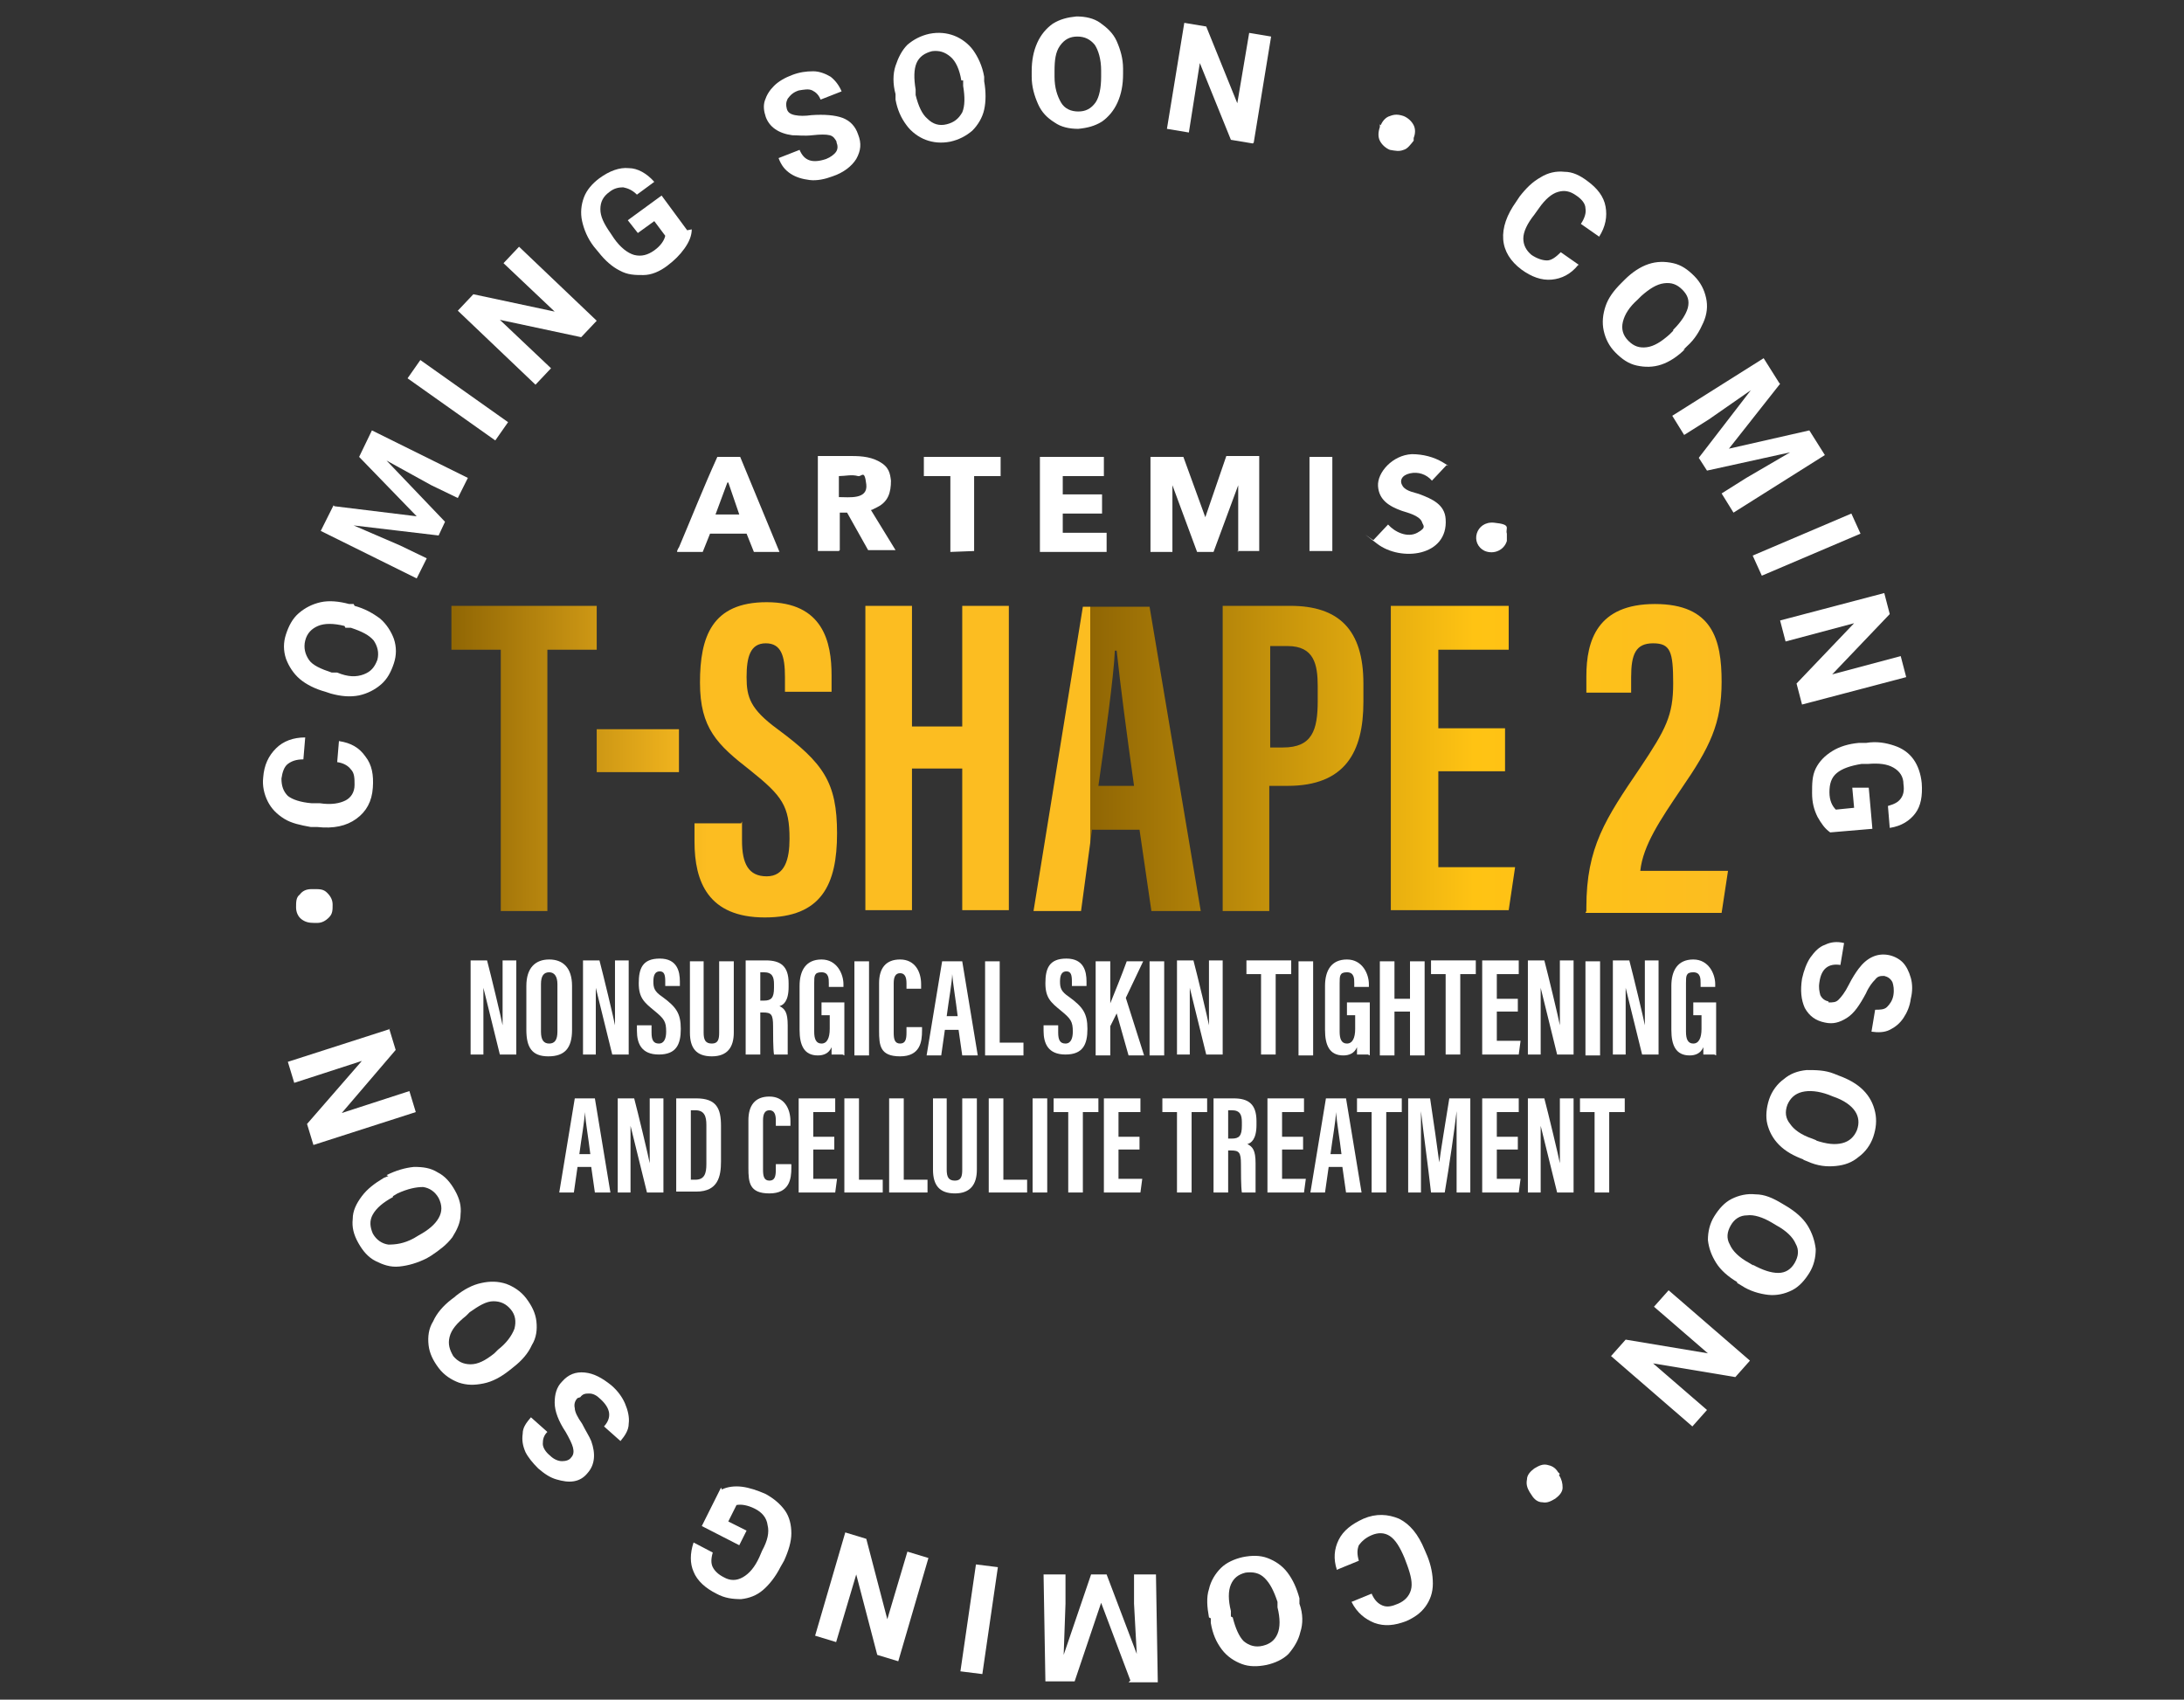 <?xml version="1.0" encoding="UTF-8"?>
<svg id="Layer_1" xmlns="http://www.w3.org/2000/svg" xmlns:xlink="http://www.w3.org/1999/xlink" version="1.1" viewBox="0 0 239 186">
  <rect x="0" y="0" width="239" height="186" fill="#333333" stroke="none"/>
  <!-- Generator: Adobe Illustrator 29.5.1, SVG Export Plug-In . SVG Version: 2.1.0 Build 141)  -->
  <defs>
    <style>
      .st0 {
        fill: url(#linear-gradient);
      }

      .st1 {
        fill: #fff;
      }
    </style>
    <linearGradient id="linear-gradient" x1="49.4" y1="83" x2="189.2" y2="83" gradientUnits="userSpaceOnUse">
      <stop offset="0" stop-color="#906604"/>
      <stop offset=".2" stop-color="#fcbd21"/>
      <stop offset=".4" stop-color="#fcbd21"/>
      <stop offset=".5" stop-color="#fcbd21"/>
      <stop offset=".5" stop-color="#906604"/>
      <stop offset=".8" stop-color="#ffc313"/>
      <stop offset="1" stop-color="#fcbd21"/>
    </linearGradient>
  </defs>
  <path class="st0" d="M54.8,71.1h-5.4v-4.8h15.9v4.8h-5.4v28.6h-5.1v-28.6ZM74.3,79.8v4.7h-9v-4.7h9ZM81.2,89.9v2.1c0,2.5.7,3.9,2.7,3.9s2.5-1.9,2.5-4.1c0-3.6-.8-4.7-4.3-7.5-3.6-2.8-5.5-4.6-5.5-9.6s1.3-8.8,7.3-8.8c6.2,0,7.1,4.4,7.1,8v1.8h-5.1v-1.6c0-2.3-.4-3.7-2.1-3.7s-2.1,1.5-2.1,3.7.4,3.5,3.4,5.7c5,3.7,6.5,5.8,6.5,11.4s-1.7,9.2-7.9,9.2-7.7-3.9-7.7-8.3v-2h5.1ZM94.7,66.3h5.1v13.2h5.5v-13.2h5.1v33.3h-5.1v-15.5h-5.5v15.5h-5.1v-33.3ZM119.5,90.8l-1.2,8.9h-5.2l5.4-33.3h7.3l5.6,33.3h-5.4l-1.3-8.9h-5.1ZM124.1,86c-.8-5.7-1.5-11-1.9-14.8h-.2c-.1,2.7-1.1,9.9-1.8,14.8h3.9ZM133.8,66.3h7.4c5.3,0,8,2.6,8,8.5v2c0,5.5-2,9.2-8.3,9.2h-2v13.7h-5.1v-33.3ZM139,81.8h1.4c3.2,0,3.8-1.9,3.8-5.1v-1.6c0-2.4-.4-4.4-3.3-4.4h-1.9v11.2ZM164.7,84.4h-7.3v10.5h8.4l-.7,4.7h-12.9v-33.3h12.9v4.8h-7.7v8.6h7.3v4.7ZM173.6,99.7v-.4c0-6.6,2.1-9.7,5.9-15.3,2.8-4.2,3.6-5.7,3.6-9.2s-.3-4.4-2.2-4.4-2.4,1.2-2.4,3.7v1.7h-4.9v-1.8c0-3.9,1.2-7.9,7.5-7.9s7.3,3.9,7.3,8.5-1.3,7.2-4.4,11.7c-2.3,3.4-4.2,6.2-4.5,9h9.6l-.7,4.6h-14.9Z"/>
  <g>
    <path class="st1" d="M51.5,115.4v-10.3h1.8c.4,1.5,1.6,6.5,1.7,7.1h0c0-1.3,0-2.7,0-4.4v-2.7h1.5v10.3h-1.8c-.3-1.2-1.7-6.9-1.8-7.3h0c0,1.2,0,2.6,0,4.5v2.8h-1.5Z"/>
    <path class="st1" d="M62.6,107.9v4.8c0,2-.8,2.9-2.6,2.9s-2.4-1-2.4-2.9v-4.8c0-2,1-2.9,2.5-2.9s2.5.9,2.5,2.9ZM59.2,107.7v5.2c0,.9.3,1.3.9,1.3s.9-.4.9-1.3v-5.2c0-.8-.3-1.3-.9-1.3s-.9.4-.9,1.3Z"/>
    <path class="st1" d="M63.8,115.4v-10.3h1.8c.4,1.5,1.6,6.5,1.7,7.1h0c0-1.3,0-2.7,0-4.4v-2.7h1.5v10.3h-1.8c-.3-1.2-1.7-6.9-1.8-7.3h0c0,1.2,0,2.6,0,4.5v2.8h-1.5Z"/>
    <path class="st1" d="M71.3,112.4v.6c0,.8.2,1.2.8,1.2s.8-.6.8-1.3c0-1.1-.2-1.4-1.3-2.3-1.1-.9-1.7-1.4-1.7-3s.4-2.7,2.3-2.7c1.9,0,2.2,1.4,2.2,2.5v.5h-1.6v-.5c0-.7-.1-1.1-.6-1.1s-.7.4-.7,1.1.1,1.1,1,1.7c1.5,1.1,2,1.8,2,3.5s-.5,2.8-2.4,2.8-2.4-1.2-2.4-2.6v-.6h1.6Z"/>
    <path class="st1" d="M77,105.2v7.8c0,.8.2,1.2.9,1.2s.8-.5.8-1.2v-7.8h1.6v7.8c0,1.6-.7,2.6-2.4,2.6s-2.4-.9-2.4-2.6v-7.8h1.6Z"/>
    <path class="st1" d="M83.2,110.8v4.6h-1.6v-10.3h2.2c1.6,0,2.5.6,2.5,2.5v.4c0,1.6-.6,2-1,2.1.6.3.9.7.9,2.1s0,2.5,0,3.2h-1.5c-.1-.6-.1-2.3-.1-3.1,0-1.3-.2-1.5-1.1-1.5h-.4ZM83.2,109.5h.4c.8,0,1.1-.3,1.1-1.4v-.4c0-.8-.2-1.3-1.1-1.3h-.4v3.1Z"/>
    <path class="st1" d="M92.2,115.4h-1.2c0-.2,0-.6,0-.8-.3.7-.9.9-1.5.9-1.5,0-2-1.1-2-2.8v-4.8c0-1.7.7-2.9,2.4-2.9s2.4,1.6,2.4,2.7v.3h-1.6v-.4c0-.5,0-1.2-.8-1.2s-.8.4-.8,1.2v5.3c0,.8.2,1.3.8,1.3s.9-.6.9-1.6v-1.5h-.9v-1.4h2.5v5.8Z"/>
    <path class="st1" d="M95.1,105.2v10.3h-1.6v-10.3h1.6Z"/>
    <path class="st1" d="M100.9,112.4v.4c0,1.2-.2,2.8-2.4,2.8s-2.3-1.2-2.3-2.8v-5.2c0-1.6.7-2.6,2.3-2.6s2.3,1.3,2.3,2.7v.5h-1.6v-.6c0-.7-.2-1.1-.7-1.1s-.7.4-.7,1.1v5.4c0,.7.1,1.2.7,1.2s.7-.5.7-1.2v-.6h1.6Z"/>
    <path class="st1" d="M103.4,112.7l-.4,2.8h-1.6l1.7-10.3h2.2l1.7,10.3h-1.7l-.4-2.8h-1.6ZM104.8,111.2c-.2-1.7-.5-3.4-.6-4.6h0c0,.8-.4,3-.6,4.6h1.2Z"/>
    <path class="st1" d="M107.8,105.2h1.6v8.9h2.6v1.4h-4.2v-10.3Z"/>
    <path class="st1" d="M115.8,112.4v.6c0,.8.2,1.2.8,1.2s.8-.6.8-1.3c0-1.1-.2-1.4-1.3-2.3-1.1-.9-1.7-1.4-1.7-3s.4-2.7,2.3-2.7c1.9,0,2.2,1.4,2.2,2.5v.5h-1.6v-.5c0-.7-.1-1.1-.6-1.1s-.7.4-.7,1.1.1,1.1,1,1.7c1.5,1.1,2,1.8,2,3.5s-.5,2.8-2.4,2.8-2.4-1.2-2.4-2.6v-.6h1.6Z"/>
    <path class="st1" d="M119.9,105.2h1.6v4.6h0c.4-1,1.3-3.2,1.8-4.6h1.8l-1.9,4,2,6.3h-1.7l-1.3-4.6-.7,1.4v3.2h-1.6v-10.3Z"/>
    <path class="st1" d="M127.4,105.2v10.3h-1.6v-10.3h1.6Z"/>
    <path class="st1" d="M128.8,115.4v-10.3h1.8c.4,1.5,1.6,6.5,1.7,7.1h0c0-1.3,0-2.7,0-4.4v-2.7h1.5v10.3h-1.8c-.3-1.2-1.7-6.9-1.8-7.3h0c0,1.2,0,2.6,0,4.5v2.8h-1.5Z"/>
    <path class="st1" d="M138.1,106.6h-1.7v-1.5h4.9v1.5h-1.7v8.8h-1.6v-8.8Z"/>
    <path class="st1" d="M143.7,105.2v10.3h-1.6v-10.3h1.6Z"/>
    <path class="st1" d="M149.7,115.4h-1.2c0-.2,0-.6,0-.8-.3.7-.9.9-1.5.9-1.5,0-2-1.1-2-2.8v-4.8c0-1.7.7-2.9,2.4-2.9s2.4,1.6,2.4,2.7v.3h-1.6v-.4c0-.5,0-1.2-.8-1.2s-.8.4-.8,1.2v5.3c0,.8.2,1.3.8,1.3s.9-.6.9-1.6v-1.5h-.9v-1.4h2.5v5.8Z"/>
    <path class="st1" d="M151,105.2h1.6v4.1h1.7v-4.1h1.6v10.3h-1.6v-4.8h-1.7v4.8h-1.6v-10.3Z"/>
    <path class="st1" d="M158.3,106.6h-1.7v-1.5h4.9v1.5h-1.7v8.8h-1.6v-8.8Z"/>
    <path class="st1" d="M166.1,110.7h-2.3v3.2h2.6l-.2,1.5h-4v-10.3h4v1.5h-2.4v2.7h2.3v1.5Z"/>
    <path class="st1" d="M167.2,115.4v-10.3h1.8c.4,1.5,1.6,6.5,1.7,7.1h0c0-1.3,0-2.7,0-4.4v-2.7h1.5v10.3h-1.8c-.3-1.2-1.7-6.9-1.8-7.3h0c0,1.2,0,2.6,0,4.5v2.8h-1.5Z"/>
    <path class="st1" d="M175.1,105.2v10.3h-1.6v-10.3h1.6Z"/>
    <path class="st1" d="M176.5,115.4v-10.3h1.8c.4,1.5,1.6,6.5,1.7,7.1h0c0-1.3,0-2.7,0-4.4v-2.7h1.5v10.3h-1.8c-.3-1.2-1.7-6.9-1.8-7.3h0c0,1.2,0,2.6,0,4.5v2.8h-1.5Z"/>
    <path class="st1" d="M187.6,115.4h-1.2c0-.2,0-.6,0-.8-.3.7-.9.9-1.5.9-1.5,0-2-1.1-2-2.8v-4.8c0-1.7.7-2.9,2.4-2.9s2.4,1.6,2.4,2.7v.3h-1.6v-.4c0-.5,0-1.2-.8-1.2s-.8.4-.8,1.2v5.3c0,.8.2,1.3.8,1.3s.9-.6.9-1.6v-1.5h-.9v-1.4h2.5v5.8Z"/>
    <path class="st1" d="M63.2,127.7l-.4,2.8h-1.6l1.7-10.3h2.2l1.7,10.3h-1.7l-.4-2.8h-1.6ZM64.6,126.3c-.2-1.7-.5-3.4-.6-4.6h0c0,.8-.4,3-.6,4.6h1.2Z"/>
    <path class="st1" d="M67.6,130.5v-10.3h1.8c.4,1.5,1.6,6.5,1.7,7.1h0c0-1.3,0-2.7,0-4.4v-2.7h1.5v10.3h-1.8c-.3-1.2-1.7-6.9-1.8-7.3h0c0,1.2,0,2.6,0,4.5v2.8h-1.5Z"/>
    <path class="st1" d="M74,120.2h2.2c2.2,0,2.7,1.1,2.7,3v3.9c0,1.6-.3,3.3-2.7,3.3h-2.2v-10.3ZM75.6,129.1h.5c1,0,1.2-.7,1.2-1.7v-4.3c0-.9-.2-1.6-1.2-1.6h-.5v7.6Z"/>
    <path class="st1" d="M86.6,127.4v.4c0,1.2-.2,2.8-2.4,2.8s-2.3-1.2-2.3-2.8v-5.2c0-1.6.7-2.6,2.3-2.6s2.3,1.3,2.3,2.7v.5h-1.6v-.6c0-.7-.2-1.1-.7-1.1s-.7.4-.7,1.1v5.4c0,.7.1,1.2.7,1.2s.7-.5.7-1.2v-.6h1.6Z"/>
    <path class="st1" d="M91.3,125.8h-2.3v3.2h2.6l-.2,1.5h-4v-10.3h4v1.5h-2.4v2.7h2.3v1.5Z"/>
    <path class="st1" d="M92.4,120.2h1.6v8.9h2.6v1.4h-4.2v-10.3Z"/>
    <path class="st1" d="M97.3,120.2h1.6v8.9h2.6v1.4h-4.2v-10.3Z"/>
    <path class="st1" d="M103.6,120.2v7.8c0,.8.2,1.2.9,1.2s.8-.5.8-1.2v-7.8h1.6v7.8c0,1.6-.7,2.6-2.4,2.6s-2.4-.9-2.4-2.6v-7.8h1.6Z"/>
    <path class="st1" d="M108.2,120.2h1.6v8.9h2.6v1.4h-4.2v-10.3Z"/>
    <path class="st1" d="M114.6,120.2v10.3h-1.6v-10.3h1.6Z"/>
    <path class="st1" d="M117,121.7h-1.7v-1.5h4.9v1.5h-1.7v8.8h-1.6v-8.8Z"/>
    <path class="st1" d="M124.7,125.8h-2.3v3.2h2.6l-.2,1.5h-4v-10.3h4v1.5h-2.4v2.7h2.3v1.5Z"/>
    <path class="st1" d="M128.9,121.7h-1.7v-1.5h4.9v1.5h-1.7v8.8h-1.6v-8.8Z"/>
    <path class="st1" d="M134.4,125.9v4.6h-1.6v-10.3h2.2c1.6,0,2.5.6,2.5,2.5v.4c0,1.6-.6,2-1,2.1.6.3.9.7.9,2.1s0,2.5,0,3.2h-1.5c-.1-.6-.1-2.3-.1-3.1,0-1.3-.2-1.5-1.1-1.5h-.4ZM134.4,124.6h.4c.8,0,1.1-.3,1.1-1.4v-.4c0-.8-.2-1.3-1.1-1.3h-.4v3.1Z"/>
    <path class="st1" d="M142.6,125.8h-2.3v3.2h2.6l-.2,1.5h-4v-10.3h4v1.5h-2.4v2.7h2.3v1.5Z"/>
    <path class="st1" d="M145.4,127.7l-.4,2.8h-1.6l1.7-10.3h2.2l1.7,10.3h-1.7l-.4-2.8h-1.6ZM146.8,126.3c-.2-1.7-.5-3.4-.6-4.6h0c0,.8-.4,3-.6,4.6h1.2Z"/>
    <path class="st1" d="M150.2,121.7h-1.7v-1.5h4.9v1.5h-1.7v8.8h-1.6v-8.8Z"/>
    <path class="st1" d="M159.4,126.7c0-1.7,0-3.9,0-5.1h0c-.2,1.8-.8,6-1.3,8.9h-1.5c-.3-2.7-.9-7.1-1.1-8.9h0c0,1.2,0,3.5,0,5.3v3.6h-1.4v-10.3h2.4c.4,2.6.8,5.5,1,7h0c.2-1.5.7-4.5,1.1-7h2.3v10.3h-1.5v-3.8Z"/>
    <path class="st1" d="M166.1,125.8h-2.3v3.2h2.6l-.2,1.5h-4v-10.3h4v1.5h-2.4v2.7h2.3v1.5Z"/>
    <path class="st1" d="M167.2,130.5v-10.3h1.8c.4,1.5,1.6,6.5,1.7,7.1h0c0-1.3,0-2.7,0-4.4v-2.7h1.5v10.3h-1.8c-.3-1.2-1.7-6.9-1.8-7.3h0c0,1.2,0,2.6,0,4.5v2.8h-1.5Z"/>
    <path class="st1" d="M174.6,121.7h-1.7v-1.5h4.9v1.5h-1.7v8.8h-1.6v-8.8Z"/>
  </g>
  <g>
    <path class="st1" d="M37.1,81.1c1.3.2,2.2.7,2.9,1.7.7.9.9,2,.8,3.4-.1,1.5-.7,2.6-1.8,3.4s-2.5,1.1-4.3.9h-.7c-1.1-.2-2.1-.4-2.9-.9s-1.4-1.1-1.8-1.9c-.4-.8-.6-1.7-.5-2.6.1-1.4.6-2.4,1.4-3.2.8-.8,1.9-1.2,3.2-1.2l-.2,2.4c-.8,0-1.3.2-1.7.5-.4.3-.6.9-.7,1.6,0,.8.2,1.4.7,1.9.5.4,1.4.7,2.6.8h.9c1.3.2,2.2,0,2.8-.3.6-.3,1-.9,1-1.7,0-.7,0-1.3-.4-1.7-.3-.4-.8-.7-1.5-.8l.2-2.4Z"/>
    <path class="st1" d="M38.8,66.3c1.1.3,2,.8,2.8,1.4.7.6,1.2,1.4,1.5,2.2.3.9.3,1.8,0,2.7-.3.9-.7,1.7-1.4,2.3-.7.6-1.5,1-2.4,1.2-1,.2-2,.1-3.1-.2l-.6-.2c-1.1-.3-2.1-.8-2.8-1.4s-1.2-1.4-1.5-2.2c-.3-.9-.3-1.8,0-2.7.3-.9.7-1.7,1.4-2.3.7-.6,1.5-1,2.4-1.2s2-.1,3.1.2h.5ZM37.7,68.5c-1.2-.3-2.2-.3-2.9,0-.7.3-1.2.8-1.4,1.6-.2.8,0,1.5.4,2.1s1.3,1,2.5,1.4h.6c1.2.5,2.1.5,2.9.2.8-.3,1.2-.8,1.5-1.6.2-.8,0-1.5-.4-2.1-.5-.6-1.3-1-2.5-1.4h-.6Z"/>
    <path class="st1" d="M36.6,55.4l9,1.1-6.3-6.5,1.4-2.9,10.5,5.2-1.1,2.2-2.9-1.4-4.9-2.7,6.4,6.7-.7,1.5-9.3-1.1,5.1,2.2,2.9,1.4-1.1,2.2-10.5-5.2,1.4-2.8Z"/>
    <path class="st1" d="M55.6,46.2l-1.4,2-9.6-6.8,1.4-2,9.6,6.8Z"/>
    <path class="st1" d="M65.3,35.1l-1.7,1.8-8.9-1.9,5.6,5.3-1.7,1.8-8.5-8.1,1.7-1.8,8.9,1.9-5.6-5.3,1.7-1.8,8.5,8.1Z"/>
    <path class="st1" d="M75.7,25.1c0,.7-.3,1.4-.8,2.1-.5.7-1.1,1.3-1.9,1.9-.8.6-1.7,1-2.6,1s-1.7,0-2.6-.5c-.8-.4-1.6-1.1-2.3-2l-.5-.6c-.7-.9-1.1-1.9-1.3-2.8-.2-.9-.1-1.8.2-2.6.3-.8.9-1.5,1.7-2.1,1.1-.8,2.2-1.2,3.2-1.1,1,0,2,.6,2.8,1.5l-1.9,1.4c-.5-.5-1-.7-1.5-.8-.5,0-1,.1-1.5.5-.7.5-1,1.1-1,1.9s.4,1.6,1.1,2.6l.4.6c.7,1,1.5,1.6,2.2,1.8.8.2,1.5,0,2.2-.5.7-.5,1.1-1.1,1.2-1.6l-1.2-1.6-1.8,1.3-1.1-1.4,3.7-2.7,2.8,3.8Z"/>
    <path class="st1" d="M91.6,15.6c-.2-.4-.4-.7-.8-.8-.4-.1-1-.1-1.9,0s-1.6,0-2.2,0c-1.5-.2-2.5-.9-2.9-2-.2-.6-.3-1.2-.1-1.8.2-.6.5-1.1,1-1.6.5-.5,1.2-.9,2-1.2.8-.3,1.5-.4,2.3-.4.7,0,1.4.3,1.9.6.5.4.9.9,1.2,1.6l-2.3.9c-.2-.5-.5-.8-.9-1-.4-.2-.9-.1-1.5,0-.6.2-.9.5-1.2.9-.2.4-.2.7-.1,1.1.1.4.4.6.9.7.5.1,1.1.1,1.8,0,1.4-.1,2.6,0,3.4.3.8.3,1.4.9,1.7,1.8.4,1,.3,1.8-.2,2.7-.5.8-1.4,1.5-2.6,1.9-.8.3-1.7.5-2.5.4s-1.5-.3-2.1-.7c-.6-.4-1-.9-1.3-1.7l2.3-.9c.5,1.2,1.4,1.5,2.9,1,.5-.2.9-.5,1.1-.8.2-.3.2-.7,0-1.1Z"/>
    <path class="st1" d="M107.7,8.9c.2,1.1.2,2.2,0,3.1-.2.9-.7,1.7-1.3,2.3-.7.6-1.5,1-2.4,1.2-1,.2-1.9.1-2.7-.2-.8-.3-1.6-.9-2.1-1.6-.6-.8-1-1.7-1.2-2.8v-.6c-.3-1.1-.3-2.2,0-3.1s.7-1.7,1.3-2.3c.7-.6,1.5-1,2.4-1.2,1-.2,1.9-.1,2.7.2.8.3,1.6.9,2.1,1.6s1,1.7,1.2,2.9v.5ZM105.2,8.8c-.2-1.2-.6-2.1-1.2-2.6s-1.2-.7-2-.6c-.8.2-1.4.6-1.7,1.3-.3.7-.3,1.7-.1,2.9v.6c.3,1.2.7,2.1,1.3,2.6.6.6,1.3.8,2.1.6.8-.2,1.3-.6,1.7-1.3.3-.7.3-1.7.1-2.9v-.6Z"/>
    <path class="st1" d="M122.9,8.1c0,1.2-.2,2.2-.6,3.1s-1,1.6-1.7,2.1c-.8.5-1.6.7-2.6.8-1,0-1.9-.2-2.6-.7-.8-.5-1.4-1.1-1.8-2-.4-.9-.7-1.9-.7-3v-.6c0-1.2.2-2.2.6-3.1.4-.9,1-1.6,1.7-2.1.8-.5,1.6-.7,2.6-.8,1,0,1.9.2,2.6.7s1.4,1.1,1.8,2,.7,1.9.7,3v.5ZM120.5,7.7c0-1.2-.3-2.2-.7-2.8-.5-.6-1.1-.9-1.9-.9-.8,0-1.4.3-1.9,1s-.6,1.6-.6,2.8v.6c0,1.2.3,2.1.7,2.8s1.1,1,1.9,1c.8,0,1.4-.3,1.9-1,.4-.6.6-1.6.6-2.8v-.6Z"/>
    <path class="st1" d="M137.1,15.7l-2.4-.4-3.4-8.4-1.2,7.6-2.4-.4,1.9-11.6,2.4.4,3.4,8.4,1.3-7.7,2.4.4-1.9,11.6Z"/>
    <path class="st1" d="M151.1,13.7c.2-.5.6-.9,1-1,.5-.2.9-.2,1.5,0,.5.2.9.6,1.1,1,.2.4.2.9,0,1.4v.3c-.4.5-.7.9-1.1,1-.5.2-.9.1-1.5,0-.5-.2-.9-.6-1.1-1-.2-.4-.2-.9,0-1.5v-.3Z"/>
    <path class="st1" d="M172.7,29c-.8,1-1.8,1.5-2.9,1.6s-2.2-.3-3.3-1.1c-1.2-.9-1.9-2-2-3.3s.4-2.7,1.4-4.1l.4-.6c.7-.9,1.4-1.6,2.3-2.1.8-.5,1.7-.7,2.6-.6.9,0,1.7.4,2.5,1,1.1.8,1.8,1.7,2,2.8.2,1.1,0,2.2-.7,3.3l-2-1.4c.4-.6.6-1.2.5-1.7,0-.5-.4-1-1-1.4-.7-.5-1.3-.6-2-.4s-1.4.8-2.1,1.8l-.5.7c-.8,1-1.2,1.9-1.2,2.6,0,.7.3,1.3.9,1.8.6.4,1.2.6,1.7.6s1-.4,1.5-.9l2,1.4Z"/>
    <path class="st1" d="M184.4,38.2c-.8.8-1.7,1.4-2.6,1.7-.9.3-1.8.3-2.7.1-.9-.2-1.6-.7-2.3-1.4-.7-.7-1.1-1.5-1.3-2.4s-.1-1.8.2-2.7c.3-.9.9-1.7,1.7-2.5l.4-.4c.8-.8,1.7-1.4,2.6-1.7.9-.3,1.8-.3,2.7-.1s1.6.7,2.3,1.4c.7.7,1.1,1.5,1.3,2.4.2.9.1,1.8-.3,2.7s-.9,1.8-1.8,2.6l-.4.4ZM183.1,36.1c.9-.9,1.4-1.7,1.6-2.4.2-.8,0-1.4-.6-2-.6-.6-1.2-.8-2-.7-.8.1-1.6.6-2.5,1.4l-.4.4c-.9.8-1.4,1.6-1.6,2.4-.2.8,0,1.5.6,2.1.6.6,1.2.8,2,.7s1.6-.6,2.5-1.4l.4-.4Z"/>
    <path class="st1" d="M194.8,42l-5.6,7.1,8.8-2,1.7,2.7-10,6.3-1.3-2.1,2.7-1.7,4.8-2.8-9.1,2-.9-1.4,5.7-7.4-4.6,3.2-2.7,1.7-1.3-2.1,10-6.3,1.7,2.7Z"/>
    <path class="st1" d="M192.8,63l-1-2.2,10.8-4.6,1,2.2-10.8,4.6Z"/>
    <path class="st1" d="M197.2,77.1l-.6-2.3,6.3-6.6-7.5,2-.6-2.3,11.4-3,.6,2.3-6.3,6.6,7.5-2,.6,2.3-11.4,3Z"/>
    <path class="st1" d="M200.3,91.1c-.6-.4-1-1-1.4-1.7-.4-.8-.6-1.6-.6-2.6,0-1,0-1.9.4-2.7.4-.8,1-1.4,1.8-1.9.8-.5,1.8-.8,2.9-.9h.8c1.2-.2,2.2,0,3.1.3.9.3,1.6.8,2.1,1.5s.8,1.6.9,2.6c.1,1.4-.1,2.5-.7,3.3-.6.8-1.5,1.4-2.8,1.6l-.2-2.4c.7-.2,1.1-.4,1.4-.8.3-.4.4-.9.3-1.6,0-.8-.4-1.4-1.1-1.8-.7-.4-1.6-.5-2.8-.4h-.7c-1.2.2-2.1.5-2.7,1-.6.5-.8,1.2-.8,2.1,0,.9.3,1.5.7,1.9l2-.2-.2-2.2h1.8c0-.1.4,4.5.4,4.5l-4.7.4Z"/>
    <path class="st1" d="M200.1,109.7c.5,0,.8,0,1.1-.3.3-.3.7-.8,1.1-1.6.4-.8.8-1.4,1.1-1.8.9-1.2,2-1.7,3.2-1.5.6.1,1.2.4,1.6.8.4.4.7,1,.9,1.7.2.7.2,1.5,0,2.3-.1.8-.4,1.5-.8,2.1s-.9,1-1.5,1.3c-.6.3-1.3.3-2,.2l.4-2.4c.5,0,1,0,1.3-.3s.6-.7.7-1.3c.1-.6,0-1.1-.1-1.4-.2-.4-.5-.6-.9-.7-.4,0-.7,0-1,.4-.3.3-.7.8-1,1.5-.7,1.3-1.3,2.2-2.1,2.7s-1.5.7-2.4.5c-1-.2-1.7-.7-2.2-1.6-.4-.9-.5-1.9-.3-3.2.2-.9.5-1.7.9-2.3.5-.7,1-1.2,1.6-1.4.6-.3,1.3-.4,2.1-.2l-.4,2.4c-1.3-.2-2.1.4-2.3,1.9-.1.6,0,1,.1,1.4.2.4.5.6.9.7Z"/>
    <path class="st1" d="M197.4,126.9c-1.1-.4-2-.9-2.7-1.6-.7-.7-1.1-1.5-1.3-2.3s-.1-1.8.2-2.7c.3-.9.9-1.7,1.6-2.2.7-.6,1.5-.9,2.5-1,1,0,2,0,3,.4l.5.2c1.1.4,2,.9,2.7,1.6.7.7,1.1,1.5,1.3,2.4.2.9.1,1.8-.2,2.7-.3.9-.9,1.7-1.6,2.2-.7.6-1.5.9-2.5,1s-2,0-3.1-.5l-.5-.2ZM198.7,124.8c1.2.4,2.1.5,2.9.3.8-.2,1.3-.7,1.6-1.4.3-.8.2-1.5-.2-2.1-.4-.6-1.2-1.2-2.4-1.6l-.5-.2c-1.1-.4-2.1-.5-2.9-.3-.8.2-1.3.7-1.6,1.4-.3.8-.2,1.5.3,2.1.4.6,1.2,1.2,2.4,1.6l.5.2Z"/>
    <path class="st1" d="M190.1,140.3c-1-.6-1.8-1.3-2.3-2.1-.5-.8-.8-1.6-.9-2.5,0-.9.2-1.8.7-2.6.5-.8,1.1-1.5,1.9-1.9.8-.4,1.7-.6,2.6-.5,1,0,1.9.4,2.9,1l.5.3c1,.6,1.8,1.3,2.3,2.1.5.8.8,1.7.9,2.6,0,.9-.2,1.8-.7,2.6-.5.8-1.1,1.5-1.9,1.9s-1.7.6-2.6.5-2-.4-2.9-1l-.5-.3ZM191.8,138.4c1.1.6,2,.9,2.8.9s1.4-.4,1.8-1.1c.4-.7.5-1.4.1-2.1-.3-.7-1-1.4-2.1-2l-.5-.3c-1-.6-2-.9-2.7-.8-.8,0-1.4.4-1.8,1.1-.4.7-.5,1.4-.1,2.1.3.7,1,1.4,2.1,2l.5.3Z"/>
    <path class="st1" d="M176.3,148.4l1.6-1.8,9,1.5-5.9-5.1,1.6-1.8,8.9,7.7-1.6,1.8-9-1.5,5.9,5.1-1.6,1.8-8.9-7.7Z"/>
    <path class="st1" d="M170.6,161.4c.3.5.4.9.4,1.4s-.4.9-.8,1.2c-.5.3-.9.5-1.4.4-.5,0-.9-.3-1.2-.8l-.2-.3c-.3-.5-.4-.9-.3-1.4,0-.5.4-.9.8-1.2.5-.3.9-.5,1.4-.4s.9.3,1.2.8l.2.2Z"/>
    <path class="st1" d="M146.3,171.8c-.4-1.2-.3-2.3.2-3.3s1.4-1.7,2.7-2.3c1.4-.6,2.7-.5,3.9,0,1.2.6,2.1,1.7,2.8,3.4l.3.7c.4,1,.6,2,.6,3s-.3,1.8-.8,2.5c-.5.7-1.2,1.2-2.1,1.6-1.3.5-2.4.6-3.5.2-1-.4-1.9-1.1-2.5-2.3l2.2-.9c.3.7.7,1.1,1.2,1.3.5.2,1,.1,1.7-.2.7-.3,1.2-.8,1.4-1.5s0-1.6-.4-2.7l-.3-.8c-.5-1.2-1-2-1.6-2.4-.6-.4-1.3-.4-2-.1-.7.3-1.1.7-1.4,1.1-.2.5-.2,1,0,1.7l-2.2.9Z"/>
    <path class="st1" d="M132.3,177c-.2-1.1-.3-2.2,0-3.1.2-.9.7-1.7,1.3-2.3.6-.6,1.5-1,2.4-1.2,1-.2,1.9-.2,2.7.1.8.3,1.6.8,2.2,1.6.6.8,1,1.7,1.3,2.8v.6c.4,1.1.4,2.2.1,3.1-.2.9-.7,1.7-1.3,2.4-.6.6-1.5,1-2.4,1.2-1,.2-1.9.2-2.7-.1-.8-.3-1.6-.8-2.2-1.6s-1-1.7-1.2-2.9v-.5ZM134.9,177c.3,1.2.7,2.1,1.2,2.6.6.5,1.3.7,2.1.5.8-.2,1.3-.6,1.6-1.3s.3-1.7,0-2.9v-.6c-.4-1.2-.8-2-1.4-2.6-.6-.6-1.3-.7-2.1-.6-.8.2-1.3.6-1.6,1.3s-.3,1.7,0,2.9v.6Z"/>
    <path class="st1" d="M123.7,183.9l-3.2-8.5-2.9,8.6h-3.2c0,0-.2-11.7-.2-11.7h2.4s0,3.2,0,3.2l-.2,5.6,3-8.8h1.7s3.3,8.7,3.3,8.7l-.3-5.5v-3.2c0,0,2.4,0,2.4,0l.2,11.8h-3.2Z"/>
    <path class="st1" d="M106.8,171.2l2.4.3-1.7,11.7-2.4-.3,1.7-11.7Z"/>
    <path class="st1" d="M92.5,167.7l2.3.7,2.3,8.8,2.2-7.4,2.3.7-3.3,11.3-2.3-.7-2.3-8.8-2.2,7.4-2.3-.7,3.3-11.3Z"/>
    <path class="st1" d="M79,163c.6-.3,1.4-.4,2.2-.3.8.1,1.7.4,2.6.8.9.5,1.6,1.1,2.1,1.8.5.7.7,1.6.7,2.5,0,.9-.3,1.9-.8,3l-.4.7c-.5,1-1.2,1.9-1.9,2.5-.7.6-1.5.9-2.4,1-.9,0-1.8-.1-2.7-.6-1.2-.6-2.1-1.4-2.5-2.4-.4-.9-.4-2,0-3.2l2.1,1.1c-.2.7-.2,1.2,0,1.6.2.4.6.8,1.2,1.1.7.4,1.4.4,2.1,0,.7-.4,1.3-1.1,1.8-2.2l.3-.7c.6-1.1.8-2,.6-2.8-.1-.8-.6-1.4-1.4-1.8-.8-.4-1.5-.5-2-.4l-.9,1.8,2,1-.8,1.6-4.1-2.1,2.1-4.2Z"/>
    <path class="st1" d="M63.2,153c-.3.3-.4.7-.3,1.1,0,.4.3,1,.8,1.7.4.8.8,1.4,1,1.9.5,1.4.4,2.6-.4,3.5-.4.5-.9.8-1.5.9s-1.2,0-1.9-.2c-.7-.2-1.3-.6-2-1.2-.6-.6-1.1-1.2-1.4-1.8-.3-.7-.4-1.3-.3-2,0-.7.4-1.2.9-1.8l1.8,1.6c-.4.4-.5.8-.5,1.3,0,.4.3.9.8,1.3.4.4.9.6,1.3.6.4,0,.8-.1,1-.4.3-.3.3-.7.2-1.1-.1-.4-.4-1-.8-1.7-.8-1.2-1.2-2.3-1.2-3.2,0-.9.2-1.7.8-2.3.7-.8,1.5-1.1,2.5-1s1.9.6,2.9,1.4c.7.6,1.2,1.3,1.5,2,.3.7.5,1.5.4,2.2,0,.7-.4,1.3-.9,1.9l-1.8-1.6c.9-1,.7-2-.4-3-.4-.4-.8-.6-1.2-.6-.4,0-.7,0-1,.4Z"/>
    <path class="st1" d="M49.9,141.8c.9-.7,1.8-1.2,2.8-1.4.9-.2,1.8-.2,2.7.1.8.3,1.6.8,2.2,1.6.6.8,1,1.6,1.1,2.5.1.9,0,1.8-.5,2.6-.4.9-1.1,1.7-2,2.4l-.5.4c-.9.7-1.8,1.2-2.8,1.4-1,.2-1.8.2-2.7-.1-.8-.3-1.6-.8-2.2-1.6-.6-.8-1-1.6-1.1-2.5-.1-.9,0-1.8.5-2.6.4-.9,1.1-1.7,2-2.4l.4-.3ZM51,144c-1,.8-1.6,1.5-1.8,2.3s0,1.4.4,2.1c.5.6,1.1.9,1.9.9s1.6-.4,2.6-1.2l.4-.4c.9-.7,1.5-1.5,1.8-2.3.2-.8.1-1.5-.4-2.1-.5-.6-1.1-.9-1.9-.9-.8,0-1.6.5-2.6,1.2l-.4.4Z"/>
    <path class="st1" d="M42.3,128.6c1-.5,2-.8,3-.9,1,0,1.8.1,2.6.6.8.4,1.4,1.1,1.9,2,.5.9.7,1.7.6,2.6,0,.9-.4,1.7-.9,2.5-.6.8-1.4,1.4-2.3,2l-.5.3c-1,.5-2,.8-3,.9s-1.8-.2-2.6-.6-1.4-1.1-1.9-2-.7-1.7-.6-2.6c0-.9.4-1.7,1-2.5s1.4-1.4,2.4-2l.5-.2ZM43,131c-1.1.6-1.8,1.2-2.2,1.9s-.3,1.4,0,2.1c.4.7,1,1.1,1.7,1.2.8,0,1.7-.1,2.8-.7l.5-.3c1.1-.6,1.8-1.2,2.2-1.9s.4-1.4,0-2.2c-.4-.7-1-1.1-1.7-1.2-.8,0-1.7.2-2.8.7l-.5.3Z"/>
    <path class="st1" d="M42.6,112.6l.7,2.3-5.9,6.9,7.4-2.4.7,2.3-11.2,3.6-.7-2.3,6-6.9-7.4,2.4-.7-2.3,11.2-3.6Z"/>
    <path class="st1" d="M34.4,101c-.6,0-1-.1-1.4-.4-.4-.3-.6-.8-.6-1.3,0-.6,0-1.1.4-1.4.3-.4.7-.6,1.3-.6h.3c.6,0,1,0,1.4.4s.6.8.6,1.3c0,.6,0,1-.4,1.4s-.8.6-1.3.6h-.3Z"/>
  </g>
  <g>
    <path class="st1" d="M74.1,60.3c0,0,.1-.3.2-.4,1.4-3.3,2.7-6.6,4.2-9.9,0,0,.2,0,.3,0s.1,0,.2,0c.7,0,1.3,0,2,0l4.3,10.4h-2.8s-.8-2-.8-2h-4s-.8,2-.8,2h-2.8s0,0,0,0ZM79.6,52.8l-1.3,3.5h2.6s-1.2-3.5-1.2-3.5Z"/>
    <path class="st1" d="M164.9,58.5v.7c-.3,1-1.4,1.5-2.4,1.1-1.7-.8-1-3.3,1-3.1s1.2.6,1.4,1.2Z"/>
    <path class="st1" d="M135.5,60.4v-7.3s-2.7,7.3-2.7,7.3c-.5,0-1.1,0-1.6,0s-.1,0-.2,0l-2.7-7.3v7.3s0,0,0,0c-.8,0-1.6,0-2.4,0v-10.4s3.6,0,3.6,0l2.4,6.6,2.3-6.7h3.6v10.4h0s-2.4,0-2.4,0Z"/>
    <path class="st1" d="M91.8,60.3s0,0,0,0c-.2,0-.5,0-.7,0-.5,0-1.1,0-1.6,0h0s0-10.4,0-10.4c1.1,0,2.2,0,3.3,0s2.3,0,3.4.6,1.2,1.3,1.3,2.1c0,1.3-.3,2.3-1.5,2.9s-.4.2-.7.3l2.7,4.4h-3s-2.3-4.1-2.3-4.1h-.8v4.1ZM91.8,54.4c1.1,0,3.2.3,3-1.4s-.5-.8-.9-.9c-.7-.2-1.4,0-2.1,0v2.4Z"/>
    <path class="st1" d="M120.9,52.1h-4.6s0,2,0,2h4.3c0,0,0,.2,0,.3,0,.5,0,1.1,0,1.6s0,.2,0,.2h-4.3c0,0,0,0,0,.1v2h0s4.8,0,4.8,0v2.1h-7.3s0-10.4,0-10.4h7v2.1Z"/>
    <path class="st1" d="M154.5,49.7c1.2,0,2.4.3,3.4.9s.4.3.4.3l-1.6,1.7c-.6-.7-1.5-1-2.4-.8s-1.2.8-.8,1.4,1.4.7,1.9.9c1.3.5,2.7,1.1,2.8,2.7.3,4.1-4.9,4.7-7.5,2.7s-.4-.3-.4-.4l1.6-1.7c.7.8,2.1,1.5,3.2.9s.6-.8.5-1.2c-.3-.7-1.6-1-2.2-1.2-1.4-.5-2.5-1.2-2.6-2.7s1.6-3.4,3.7-3.5Z"/>
    <polygon class="st1" points="106.6 52.1 106.6 60.3 104 60.4 104 52.1 101.1 52.1 101.1 52.1 101.1 50 109.5 50 109.5 52.1 109.5 52.1 106.6 52.1"/>
    <polygon class="st1" points="143.3 50 145.8 50 145.8 50 145.8 60.3 143.3 60.3 143.3 50"/>
  </g>
</svg>